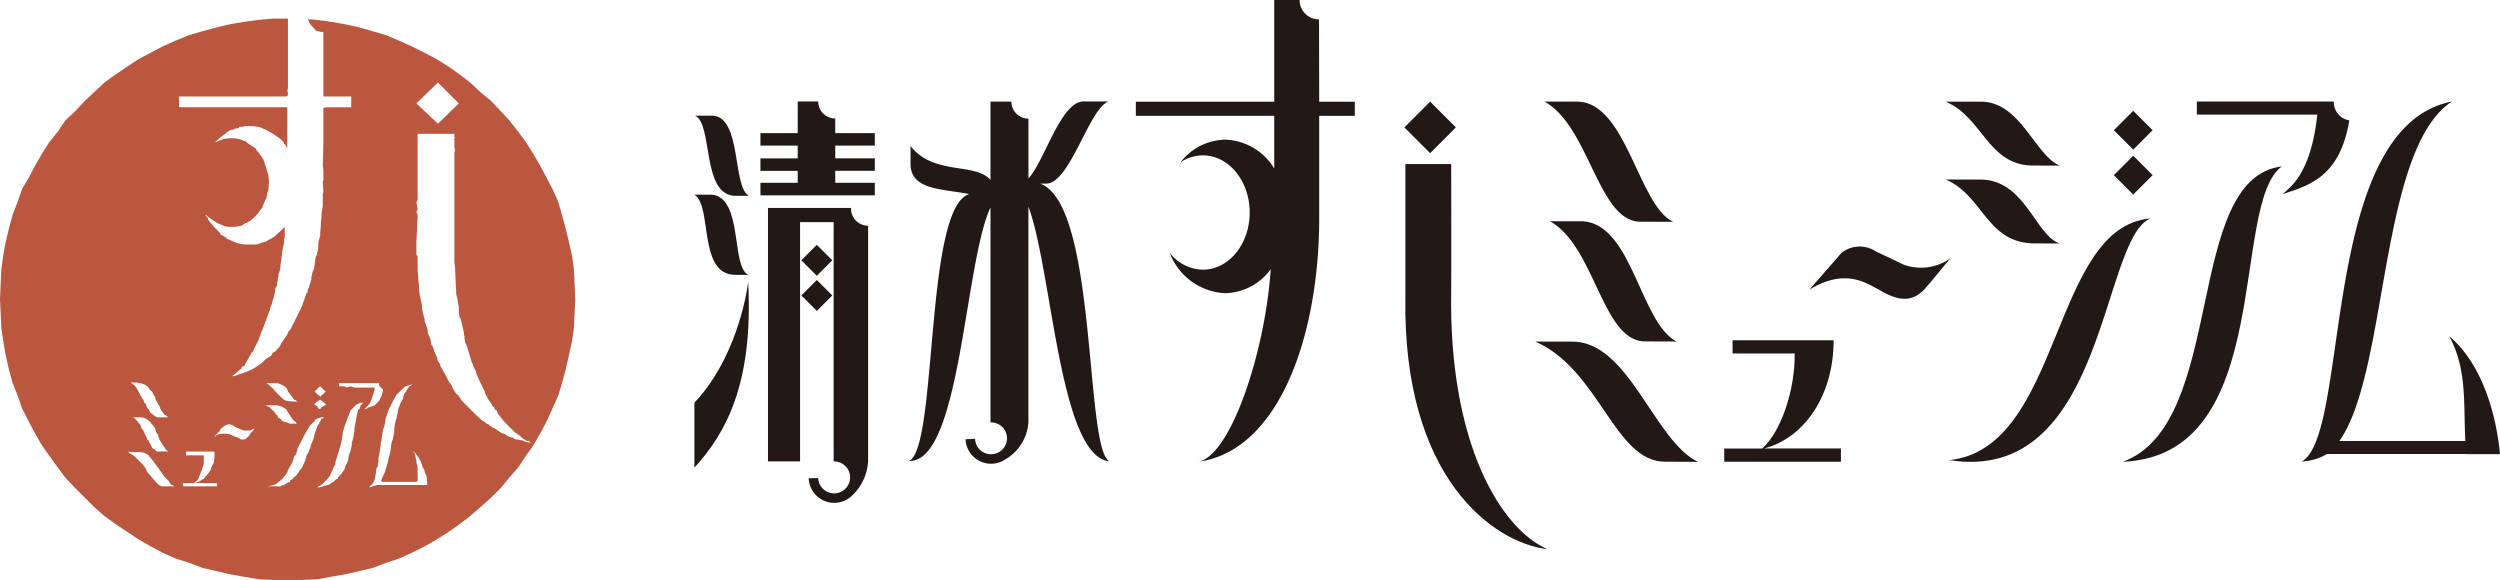 <?xml version="1.0" encoding="UTF-8"?> <svg xmlns="http://www.w3.org/2000/svg" width="254.183" height="58.965" viewBox="0 0 254.183 58.965"><g id="グループ_633" data-name="グループ 633" transform="translate(-60 -272)"><g id="グループ_628" data-name="グループ 628" transform="translate(49 272)"><g id="グループ_631" data-name="グループ 631" transform="translate(0 0)"><path id="パス_2013" data-name="パス 2013" d="M165.926,42.189c15.958,2.51,15.391-22.509,20.454-24.571-10.135.846-8.926,23.354-20.454,24.571" transform="translate(43.26 4.594)" fill="#221815"></path><path id="パス_2014" data-name="パス 2014" d="M179.927,43.449c15.584-.628,10.838-26.156,16.162-30.028-10.038,1.232-5.542,26.138-16.162,30.028" transform="translate(46.91 3.5)" fill="#221815"></path><path id="パス_2015" data-name="パス 2015" d="M211.068,44.035h3.442c-.475-4.832-2.137-9.44-5.158-11.986,1.812,3.376,1.436,6.684,1.634,10.652H198.177c5.015-7.063,4-29.684,11.451-34.515-13.57,2.632-10.269,33.77-15.269,36.6a5.518,5.518,0,0,0,2.555-.759h14.153Z" transform="translate(50.673 2.135)" fill="#221815"></path><rect id="長方形_526" data-name="長方形 526" width="2.789" height="2.789" transform="matrix(0.708, -0.707, 0.707, 0.708, 225.918, 17.806)" fill="#221815"></rect><rect id="長方形_527" data-name="長方形 527" width="2.788" height="2.788" transform="translate(225.919 13.239) rotate(-44.982)" fill="#221815"></rect><path id="パス_2016" data-name="パス 2016" d="M122.592,10.34h-3.62l-.019-8.364A1.977,1.977,0,0,1,116.977,0H114.4V10.34H100.328v1.433H114.4v5.362A6.035,6.035,0,0,0,109.4,14.2a5.863,5.863,0,0,0-4.54,2.312,4.093,4.093,0,0,1,2.288-.714c2.626,0,4.755,2.6,4.755,5.809s-2.129,5.811-4.755,5.811a4.358,4.358,0,0,1-3.376-1.718,6.346,6.346,0,0,0,5.628,4.111,5.9,5.9,0,0,0,4.643-2.445c-.585,8.641-4.176,19.173-7.434,19.588C114.87,45.9,118.9,34.207,118.971,22.479h0v-10.7h3.62Z" transform="translate(26.157 0.001)" fill="#221815"></path><path id="パス_2017" data-name="パス 2017" d="M199.822,8.256c0-.021,0-.044,0-.067H185.892v1.33H198.14c-.664,6.267-2.963,7.514-3.529,8.081,2.644-.87,5.836-1.711,6.783-7.5a1.867,1.867,0,0,1-1.572-1.843" transform="translate(48.466 2.136)" fill="#221815"></path><path id="パス_2018" data-name="パス 2018" d="M154.656,24.251c.478-.555,2.175-2.476,3.23-3.71a2.968,2.968,0,0,1,3.534-.15c.54.256,1.523.692,2.753,1.309a5.192,5.192,0,0,0,4.783-.6c-.939,1.122-2.2,2.684-2.653,3.171-1.034,1.031-2.249,1.393-4.5.042-1.294-.637-3.42-2.324-7.147-.058" transform="translate(40.322 5.187)" fill="#221815"></path><path id="パス_2019" data-name="パス 2019" d="M133.287,8.193h3.4c4.94.141,6.149,10.562,9.675,12.223l-3.488-.011c-4.175-.251-5.057-9.7-9.585-12.211" transform="translate(34.75 2.137)" fill="#221815"></path><path id="パス_2020" data-name="パス 2020" d="M133.729,17.846h3.4c4.989.416,5.744,10.235,9.455,12.223l-3.36-.011c-4.22-.255-4.96-9.7-9.493-12.211" transform="translate(34.866 4.653)" fill="#221815"></path><path id="パス_2021" data-name="パス 2021" d="M132.541,27.55h3.6c5.886-.2,8.447,10.083,12.94,12.225l-3.36-.013c-5.15-.019-6.655-9.385-13.18-12.213" transform="translate(34.556 7.183)" fill="#221815"></path><path id="パス_2022" data-name="パス 2022" d="M165.629,8.2H169.1c4.124-.119,5.61,5.472,8.133,6.5l-2.494-.006c-4.812.135-5.265-4.9-9.111-6.5" transform="translate(43.183 2.138)" fill="#221815"></path><path id="パス_2023" data-name="パス 2023" d="M165.629,14.479H169.1c4.6-.055,5.662,5.711,8.133,6.5l-2.494-.005c-4.963.019-5.265-4.9-9.111-6.5" transform="translate(43.183 3.775)" fill="#221815"></path><path id="パス_2024" data-name="パス 2024" d="M122.067,13.232h4.657c.016,7.511.009,11.628,0,12.985-.256,15.456,5.063,24.115,9.782,26.171-5.513-.654-14.743-7.279-14.44-25.658Z" transform="translate(31.823 3.45)" fill="#221815"></path><rect id="長方形_528" data-name="長方形 528" width="3.703" height="3.703" transform="translate(153.787 12.953) rotate(-45)" fill="#221815"></rect><path id="パス_2025" data-name="パス 2025" d="M151.837,38.443c4.134-1.083,7.075-5.448,7.065-11H155.47v0H148.63v1.339h6.312c.062,3.564-1.338,7.92-3.3,9.665h-3.862v1.345h11.865V38.443Z" transform="translate(38.528 7.154)" fill="#221815"></path><rect id="長方形_529" data-name="長方形 529" width="2.224" height="2.224" transform="matrix(0.707, -0.707, 0.707, 0.707, 92.474, 26.465)" fill="#221815"></rect><rect id="長方形_530" data-name="長方形 530" width="2.224" height="2.224" transform="matrix(0.707, -0.707, 0.707, 0.707, 92.479, 30.041)" fill="#221815"></rect><path id="パス_2026" data-name="パス 2026" d="M80.838,18.576a1.732,1.732,0,0,1-1.732-1.732c0-.024,0-.049,0-.073H70.66v1.442h0V42.536h3.264V18.213h3.413v23.2h0v1.131a1.657,1.657,0,0,1,1.169.445,1.623,1.623,0,1,1-2.74,1.248l-.966.014a2.6,2.6,0,0,0,4.455,1.722A5.229,5.229,0,0,0,80.844,42.5V18.576Z" transform="translate(18.422 4.373)" fill="#221815"></path><path id="パス_2027" data-name="パス 2027" d="M81.682,12.67V11.4H77.657V9.914a1.73,1.73,0,0,1-1.731-1.73H73.842V11.4h-3.79V12.67h3.79v1.3h-3.79v1.266h3.79v1.219h-3.79v1.27h11.63v-1.27H77.657V15.231h4.025V13.966H77.657v-1.3Z" transform="translate(18.264 2.134)" fill="#221815"></path><path id="パス_2028" data-name="パス 2028" d="M64.776,9.326h1.778c2.99.125,2.01,7.276,3.7,8.153H68.964c-3.575.081-2.317-7.327-4.188-8.153" transform="translate(16.888 2.432)" fill="#221815"></path><path id="パス_2029" data-name="パス 2029" d="M64.73,15.7h1.788c3.177.328,1.915,7.374,3.7,8.152H68.927c-3.888.044-2.334-7.018-4.2-8.153" transform="translate(16.876 4.093)" fill="#221815"></path><path id="パス_2030" data-name="パス 2030" d="M64.726,41.621c3.167-3.462,6.017-8.52,5.468-18.882-.187,1.576-1.365,7.943-5.468,12.278Z" transform="translate(16.875 5.929)" fill="#221815"></path><path id="パス_2031" data-name="パス 2031" d="M95.375,16.541l.594-.005c2.418.054,4.394-7.7,6.362-8.355H99.885c-2.385-.166-4.041,6.054-5.706,7.825V9.932A1.732,1.732,0,0,1,92.448,8.2H90.319v7.96c-1.575-1.805-5.8-.435-8.125-3.449v1.94c.118,2.538,3.148,2.4,5.986,2.949-4.584,1.232-3.209,25.928-6.151,27.133,5.258.234,5.639-20.13,8.29-25.769V40.816c.01-.008.02,0,.032-.005a1.664,1.664,0,0,1,1.142.444,1.623,1.623,0,1,1-2.741,1.234l-.966.034A2.59,2.59,0,0,0,91.8,44.591a4.723,4.723,0,0,0,2.376-3.79V18.875c2.421,6.484,3.146,25.419,8.227,25.891-2.523-1.328-1.191-26.132-7.031-28.226" transform="translate(21.386 2.133)" fill="#221815"></path><path id="パス_2032" data-name="パス 2032" d="M58.422,28.527l-.063-1.48-.194-1.416-.321-1.416-.321-1.35-.386-1.417L56.75,20.1l-.58-1.287-.579-1.093-.644-1.22-.707-1.224-.773-1.224L52.7,13.02l-.9-1.156-.9-.967L49.93,9.868l-1.094-.9L47.806,8l-1.094-.838-1.094-.772L44.4,5.622l-1.223-.644-1.287-.643L40.6,3.755l-1.351-.579L37.9,2.789,36.546,2.4,35.13,2.082l-1.479-.257-1.416-.193-.9-.074v.074l.13.321.193.258.257.257.193.256.514.129h.257V9.417H35.71v1.094H33.2l-.321.066v3.6l-.064,2.32.064.319V17.91l-.064.193.064,1.03-.064.193v1.223l-.129.836v.386l-.064.451v.323l-.064.706v.321l-.193.643v.516l-.064.45-.064.064V25.5l-.129.193-.193,1.286-.129.258-.066.256-.063.323v.194l-.064.192-.194.645-.129.32v.192l-.129.067v.064l-.321.9-.129.386-.321.643-.257.514-.323.644-.257.516-.063.063-.194.257-.064.194-.513.773-.066.064L28.5,34.7v.066l-.514.577-.258.129-.063.13-.064.127-.066.064-.514.321-.386.387-.643.45-.323.193-.129.064h-.064l-.064.066-.514.193-.129.064-.257.064-.193.063-.323.13-.193.063h-.193l.064-.063.257-.193.516-.451h.064l.064-.193.064-.066.193-.062.129-.258.514-.9.064-.193h.129v-.063l.066-.066v-.064l.257-.513.321-.645.064-.193.064-.193.193-.513L26.7,33.1l.642-1.739.064-.126.129-.517.066-.064.064-.257.257-.9.064-.388v-.193l.193-.321v-.32l.064-.066v-.32l.064-.066V27.5l.193-.514v-.32l.064-.386.064-.451.066-.579v-.064l.192-.966v-.32l.064-.066V22.67l-.064.064-.257.258-.707.643-.387.258-.129.063h-.064l-.257.193-.45.13-.579.192H24.9l-.45-.063L24,24.28l-.9-.386-.064-.066-.257-.193-.194-.127h-.127l-.066-.192-.064-.067-.386-.386-.193-.194-.193-.256-.064-.064-.129-.129-.129-.193-.066-.067v-.129l-.256-.32v-.066l.321.26.45.321.386.256.321.13.323.13.064.063.45.063H24l.193-.063h.13l.257-.063.193-.13.193-.13h.129l.064-.063.321-.193.58-.516.064-.129h.064l.129-.194L26.445,21l.258-.321v-.127l.127-.258.129-.323.129-.192.064-.513.129-.324.064-.836-.064-.706-.257-.838-.257-.772-.45-.644-.193-.192-.129-.258-.709-.45-.321-.258-.321-.129-.387-.126-.386-.067h-.514l-.643.067-.45.192L22,14.048h-.193L22,13.984l.064-.129.194-.126.063-.067.13-.127.193-.13.257-.192.129-.13.386-.256.386-.066.064-.066.321-.062h.064l.066-.13h.45v-.064H25.8l.386.064h.129l.45.192.321.131.773.449.643.453.321.319.064.194.193.129v.13l.064.064.064.062V10.576l-.064-.066H18.209V9.417H29.082l.129-.063.064-.064V9.031l-.064-.256.064-.13V1.5H27.731l-1.415.129-1.48.193-1.48.257L22,2.4l-1.416.386-1.35.387-1.416.579-1.287.58-1.222.643-1.223.644-1.159.772-1.157.772L10.617,8l-1.029.964-.966.9L7.658,10.9l-1.03.967L5.855,13.02l-.836,1.029-.773,1.224L3.539,16.5,2.9,17.717,2.252,18.81,1.8,20.1l-.514,1.35L.9,22.865.58,24.215.321,25.631.129,27.046l-.064,1.48L0,30.005l.064,1.416L.129,32.9l.193,1.35L.58,35.732.9,37.147l.386,1.416L1.8,39.85l.45,1.287L2.9,42.423l.643,1.223.707,1.222.773,1.094.836,1.159.773,1.03,1.03,1.094.964.963.966.966,1.029.9,1.159.837,1.157.772,1.159.773,1.223.706,1.222.644,1.287.58,1.416.45,1.35.514L22,57.673l1.351.32,1.48.258,1.48.257,1.415.064h2.96l1.544-.064,1.416-.257,1.479-.258,1.416-.32L37.9,57.35l1.351-.514,1.351-.45,1.286-.58,1.287-.644,1.223-.706,1.222-.773,1.094-.772,1.094-.837,1.029-.9,1.094-.966.964-.963.9-1.094.9-1.03.772-1.159.773-1.094.707-1.222.644-1.223.579-1.286.58-1.287.386-1.287.386-1.416.321-1.416.321-1.479.194-1.35.063-1.481.064-1.416Zm-44.2,14.22L13.9,42.36l-.257-.258-.193-.064h.964l.257.064.257.13.323.256.257.321.257.323.064.256.129.321.129.066v.194l.129.32.258.451.32.449v.066l.066.063.257.194H15.893l-.129-.194-.257-.129-.257-.513-.064-.064-.064-.194-.129-.129-.451-.966-.129-.127v-.064Zm-.9-4.247h.644l.129.064h.193l.386.129.323.194.321.449.129.066.064.129.129.257.129.193.064.256.323.58.127.194v.129l.257.386.194.257.257.129.064.129H15.957l-.193-.129-.193-.129-.321-.257-.129-.323-.129-.063-.194-.514-.129-.066-.064-.193V40.3l-.193-.257-.514-.964-.193-.258-.321-.257h-.066Zm4.376,10.552H16.473l-.321-.129-.258-.257-.45-.514-.321-.387-.129-.129-.066-.193h-.063v-.129l-.323-.451-.45-.45-.45-.45-.516-.323-.064-.063v-.064l.257.064h.9l.45.063.451.258v.064l.193.193.193.257.45.58.45.643.066.064.063.129.194.257.257.258.129.127.257.386.257.129.129.066Zm4.375,0H18.66l-.064-.129V48.73h1.029l.193-.064.064-.066.193-.192.064-.064.129-.323.258-.643.193-.643V45.9h-1.8v-.386h2.83l.064.064v.386l-.064.643-.257.516-.064.257-.321.45-.386.451-.13.064-.129.064-.064.063L20.2,48.6l-.256.066h-.066l.193.064h1.994ZM25.8,43.324l-.13.13-.129.127-.129.194-.129.194-.321.256-.129.064h-.321l-.323-.193-.386-.127-.386-.194-.386-.066h-.451l-.449.066-.194.129v.066h-.129l.257-.26.257-.256.13-.257L22.713,43l.193-.129.064-.066H23.1l.129-.063.386.063L23.87,43l.451.193.45.192h.707l.064-.064L25.8,43.2h.064ZM44.525,8l2.123,2.122-2.123,2.06-2.187-2.06ZM32.042,39.4v-.066l.193-.127.064-.129.257-.193.257.256.193.193.129.066-.257.257-.193.129-.129.193-.064-.129-.193-.13-.193-.192-.13-.129Zm-.066,1.286.066-.063.193-.194H32.3l.257-.194.064.066.193.129.193.194.129.063v.066l-.321.192-.129.066-.129.192h-.064l-.129-.063-.129-.257-.258-.129Zm-4.825-2.123h1.094l.321.129.257.129.257.194.064.064.064.129.064.193.45.579.193.256.258.13.064.064h-.516l-.514-.064-.257-.064-.321-.257-.579-.58-.323-.385-.45-.387-.193-.129Zm-.064,2.252h1.094l.45.129.45.257.193.323.257.386.066.129.257.323.193.127.129.193h-.707l-.323-.129-.449-.129-.066-.063-.064-.129-.193-.13h-.064l-.129-.258V41.78h-.129v-.066l-.129-.192-.516-.514-.321-.129Zm5.019,2.573-.13.387-.063.321-.194.516-.127.321V45l-.194.516-.257.45v.193l-.063.066-.066.256-.064.129-.257.579-.193.194-.064.064v.064l-.064.129-.129.129-.129.194-.257.193-.066.129-.192.129h-.066l-.063.192-.194.066h-.064v.064h-.064l-.193.127-.064.066-.321.063-.064.066H27.152l.386-.066.193-.063.258-.066.193-.127.064-.064.321-.257.13-.129.385-.451.129-.193.064-.257.45-.773.13-.385v-.066l.063-.193.13-.064.193-.58v-.129l.45-.836.064-.129.257-.516.321-.513L31.4,43l.516-.516.193-.256.386-.13.129-.064h.323l-.13.129h-.129l-.064.194-.129.192-.129.257-.064.066Zm4.76-2.765-.192.192-.13.386-.127.066-.129.514L36.031,43.2v.127l-.064.451V43.9l-.129.514-.064.194v.256l-.064.258-.064.321-.129.321-.064.193-.066.514-.257.516L35,47.378l-.257.321v.064l-.063.064-.323.323v.129l-.193.064-.257.256-.129.066-.129.064-.13.127-.192.066-.323.063-.129.066-.514.129H32.3l.064-.129.193-.066.321-.256.257-.258.064-.063.321-.387.387-.837v-.063L34.1,46.8v-.193l.129-.45.194-.579.257-.9.129-.644V43.9l.063-.45L35,43.132v-.066l.066-.257.063-.129.194-.514.321-.837.321-.32.257-.257.451-.194h.257Zm.323.577h-.129l.321-.32.257-.323.193-.514.13-.386.129-.45v-.193h-2.06l-.386-.129-.451.129-.127-.129h-.58v-.323H38.54v.193l.066.13.193.193.064.063h.064V39.4l-.129.45-.258.514-.385.387-.064.063-.516.194h-.064Zm6.241,7.656v.066H38.283l-.064.063h-.127l-.194.066-.321.129v-.129l.257-.194.258-.449.064-.387.063-.321.064-.516.13-.127v-.321l.063-.13v-.385l.064-.323.066-.386.129-.966.064-.193v-.129l.129-.9.129-.32.129-.58v-.192l.064-.194.193-.58.193-.449.064-.066V40.88l.13-.257.449-.837.323-.323.321-.321.321-.256.386-.13.257-.064h.064l-.321.194-.321.449V39.4l-.064.063-.129.194-.129.321v.127l-.064.129-.193.323-.258.709-.063.449-.066.194V42.1l-.064.13-.129.449v.066l-.064.386v.321l-.129.772-.127.321-.066.321V45l-.064.451v.064l-.064.257-.129.451-.064.32-.321,1.094-.193.386-.129.323-.064.127.129.129h3.475l.127-.129V47.184l-.127-.579v-.129l-.066-.256v-.066l-.129-.516-.127-.063v-.064l.127.064.064.063.064.13.066.064.192.257.258.45.193.58.129.193.129.45.129.257.064.644Zm10.424-4.245-.387-.066-.257-.129-.642-.129h-.13l-.193-.064L52.18,44.1h-.127l-.193-.064-.193-.063-.387-.26-.257-.063-.772-.514-.193-.066-.257-.192-.129-.129-.193-.066-.321-.257h-.066l-.643-.58-.064-.063-.9-.9-.194-.194-.321-.321-.257-.386-.194-.258-.127-.063-.321-.516L46,39.014l-.063-.194-.323-.45-.257-.516-.579-1.027-.064-.258-.064-.064-.129-.193-.064-.194V35.99l-.258-.516-.193-.643-.129-.129-.129-.644-.064-.192-.193-.386v-.193l-.064-.386-.064-.066v-.064l-.193-.514v-.193l-.193-.709v-.064l-.064-.192V30.65l-.066-.257-.193-.9v-.131l-.063-.386v-.449l-.066-.514v-.194l-.064-.707v-1.48l-.127-.129V24.28l.127-2.767-.127-.386.127-.257-.127-.706.127-.26V13.214H46.2v.321l.064.064-.064.063v.964l.064.258-.064.193v11.2l.064.449.064,1.48.064,1.351.127.45v.131l.13.706v.45l.064.451v.129l.129.129.323,1.415v.194l.063.192v.257l.064.324.129.32.129.321v.064l.258.837.129.386v.064l.129.257.064.194.064.192.193.321v.13l.064.129v.063l.064.13.193.453.579,1.156v.129l.064.129.387.707.064.064.192.257v.066l.066.129.064.063.129.066.064.257.193.063.064.26.129.192.129.129.193.257.13.194.514.514.193.192.064.066.193.192.063.064.194.193.129.066.066.063.127.066.129.129.386.321.323.193h.193l.257.194Z" transform="translate(11 0.392)" fill="#bb573f"></path></g></g></g></svg> 
